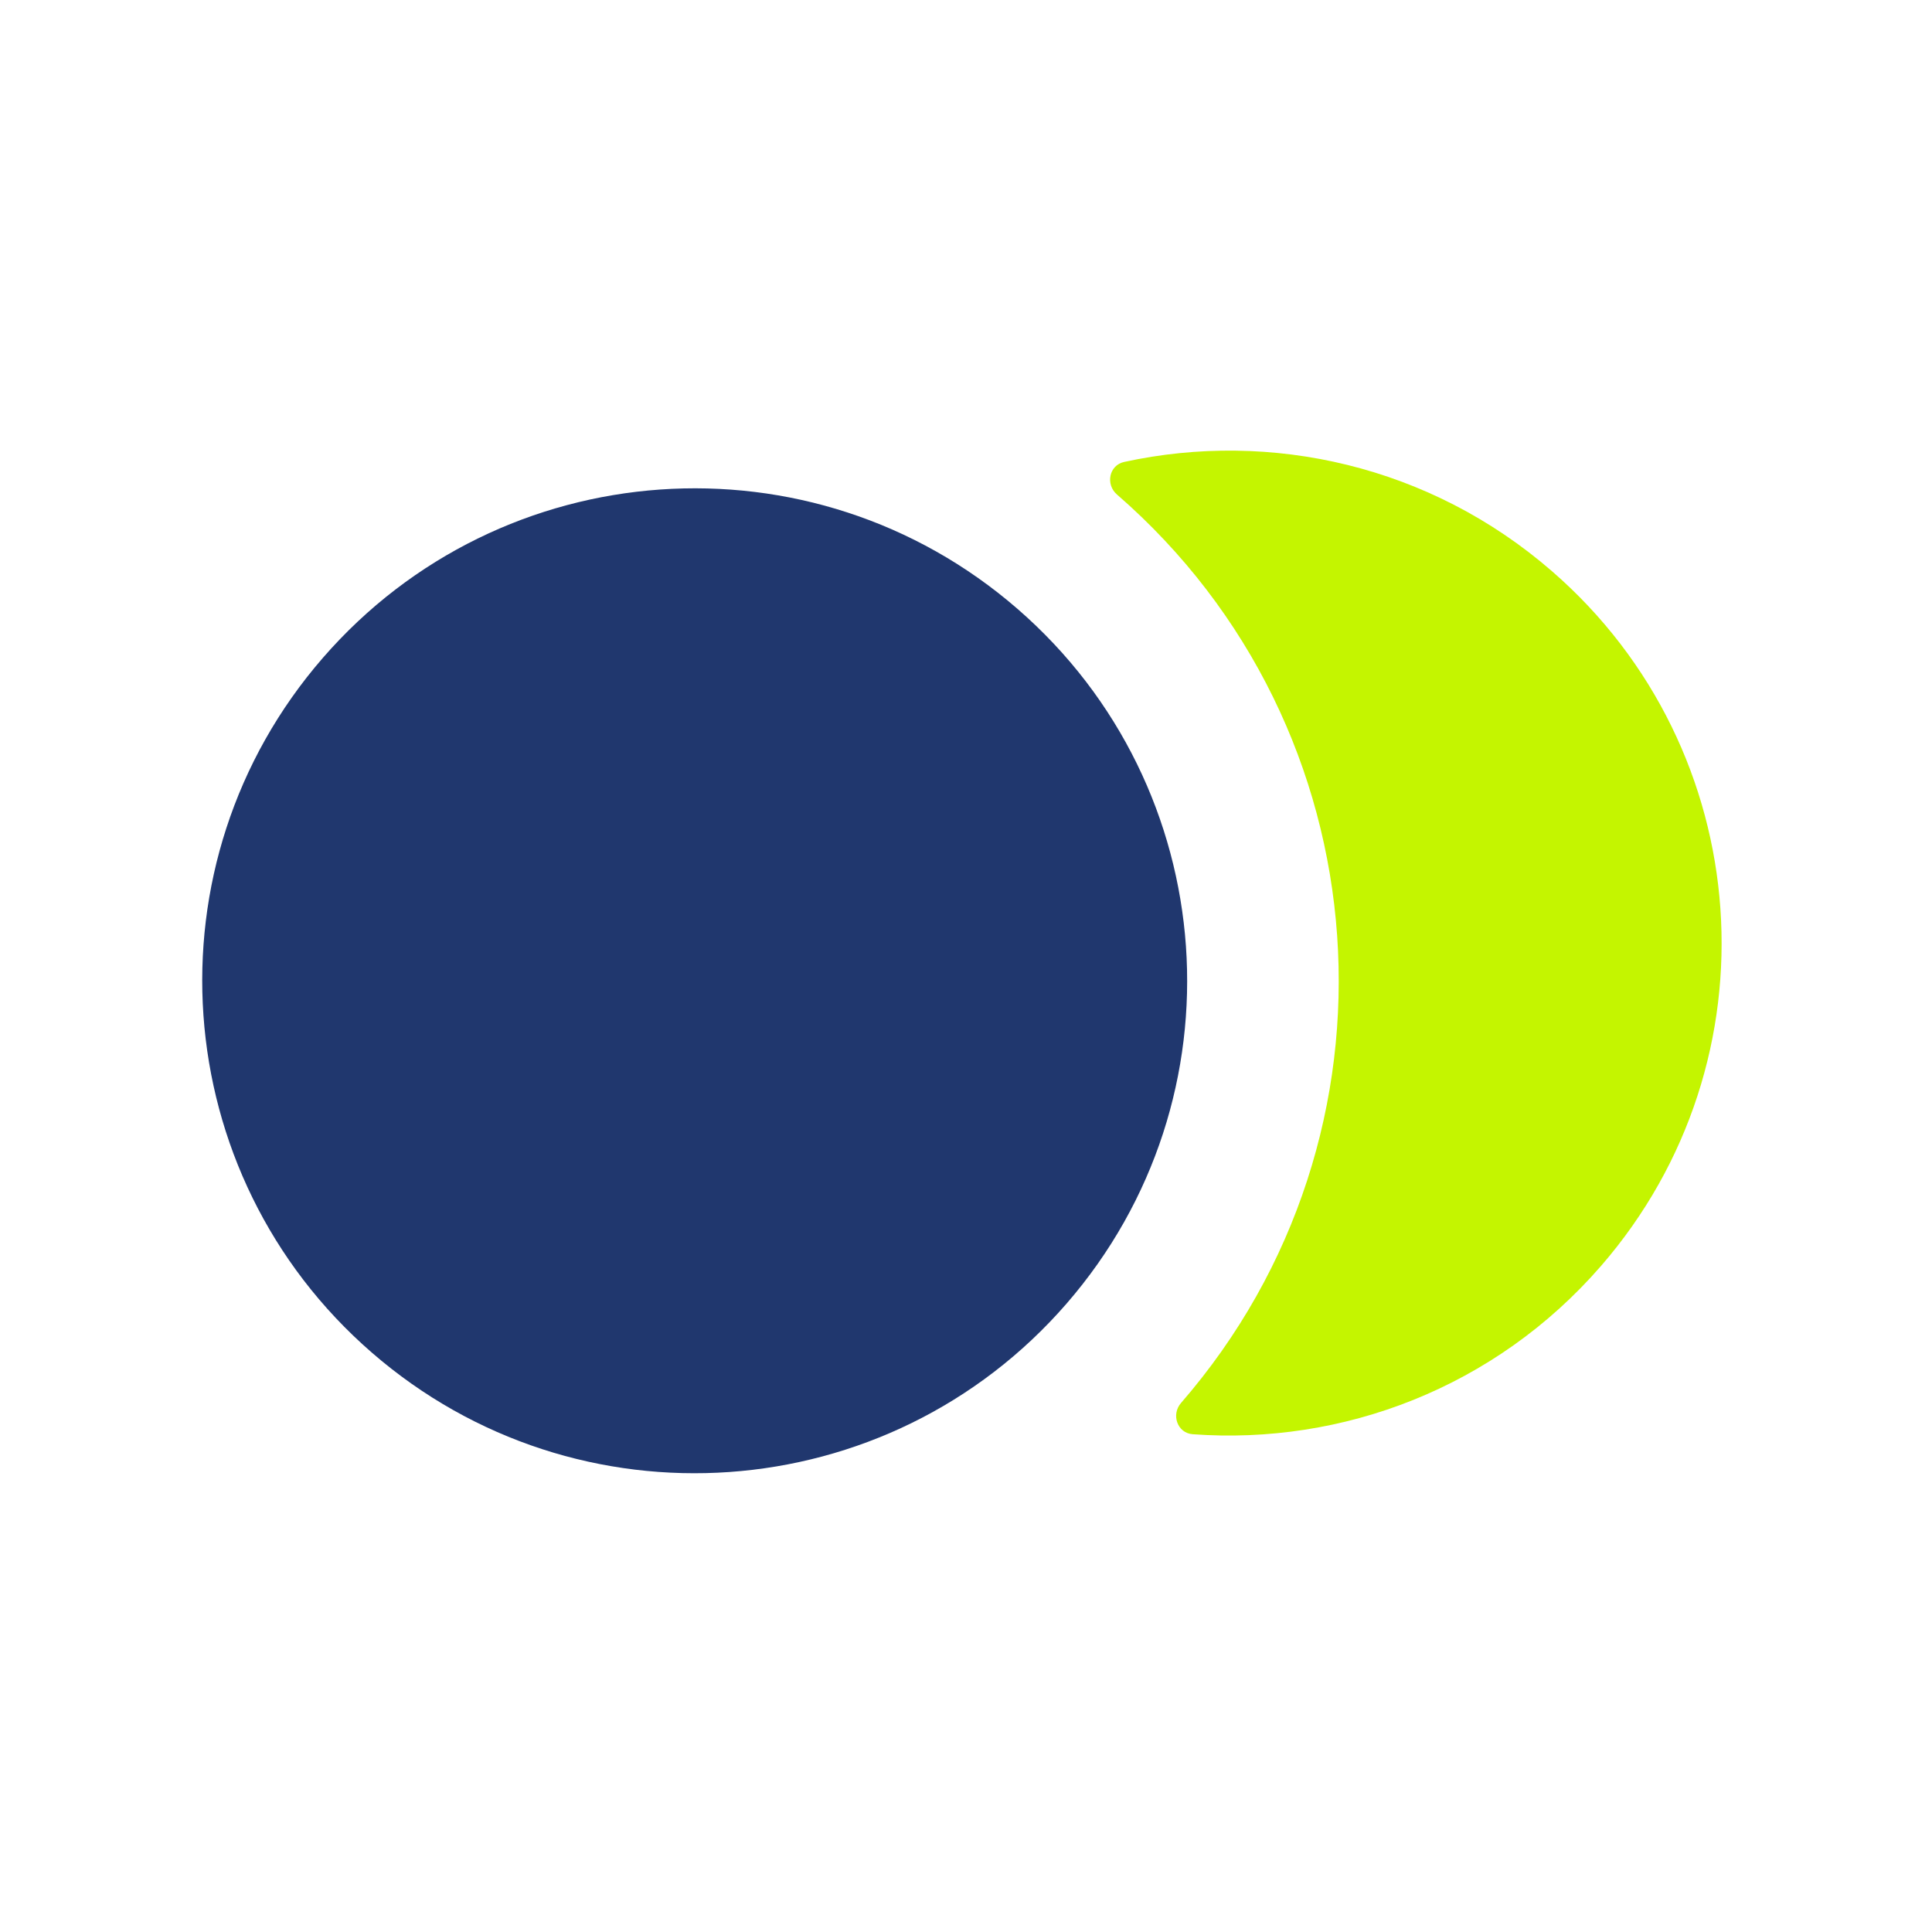 <svg width="51" height="51" viewBox="0 0 51 51" fill="none" xmlns="http://www.w3.org/2000/svg">
<path d="M8.522 17.367C3.815 22.788 4.394 30.999 9.816 35.706C15.237 40.413 23.447 39.834 28.154 34.413C32.862 28.991 32.282 20.781 26.861 16.074C21.44 11.367 13.229 11.946 8.522 17.367Z" fill="#20376E"/>
<path d="M29.675 12.194C29.277 12.28 29.177 12.787 29.485 13.054C36.574 19.209 37.331 29.946 31.176 37.035C30.909 37.343 31.079 37.831 31.485 37.86C35.434 38.15 39.467 36.638 42.263 33.418C46.969 27.997 46.391 19.786 40.969 15.079C37.749 12.283 33.544 11.352 29.675 12.194Z" fill="#C4F500"/>
</svg>
